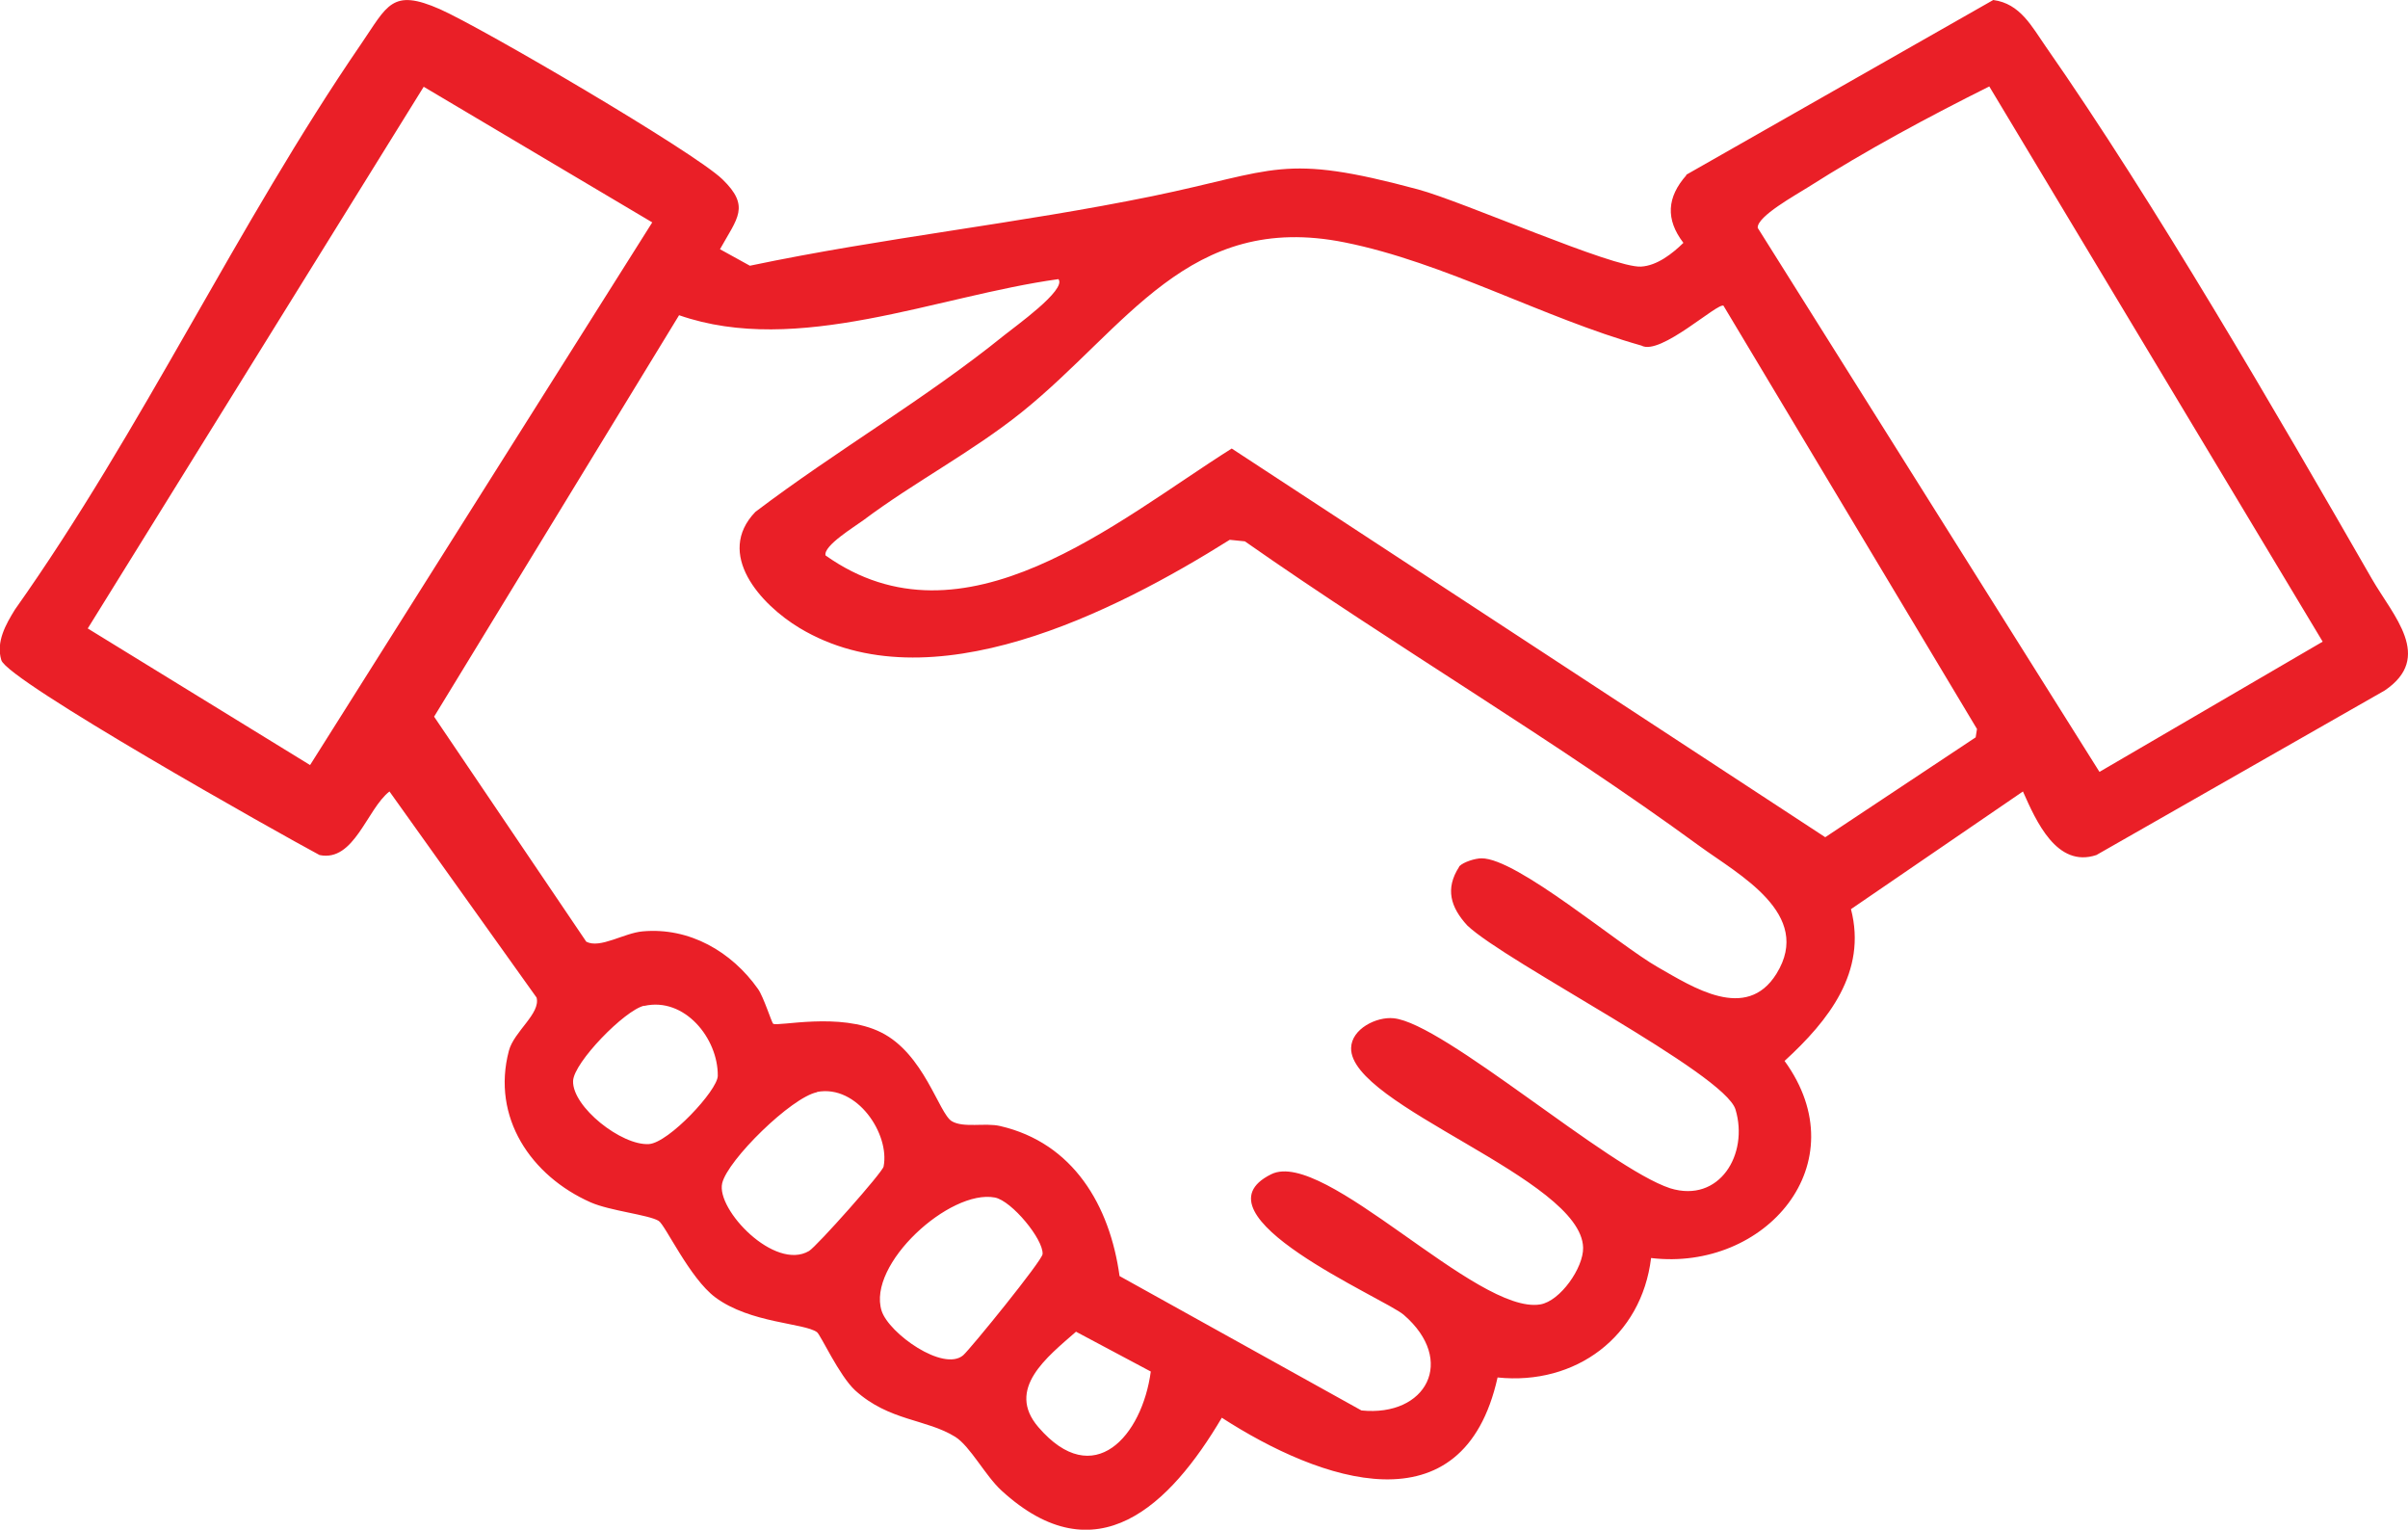 <?xml version="1.0" encoding="UTF-8"?>
<svg id="Layer_2" data-name="Layer 2" xmlns="http://www.w3.org/2000/svg" viewBox="0 0 109.5 69.54">
  <defs>
    <style>
      .cls-1 {
        fill: #ea1f27;
      }
    </style>
  </defs>
  <g id="Layer_1-2" data-name="Layer 1">
    <path class="cls-1" d="M76.67,7.95l13.97-7.95c1.23.16,1.76,1.22,2.39,2.12,4.94,7.08,10.47,16.62,14.83,24.2.96,1.67,2.82,3.56.58,5.07l-13.11,7.48c-1.8.6-2.74-1.54-3.34-2.89l-7.82,5.35c.74,2.85-1.02,5.07-3.02,6.9,3.39,4.67-.89,9.58-6.07,8.96-.43,3.57-3.43,5.8-6.98,5.43-1.57,7.03-8.08,4.71-12.54,1.83-2.35,3.98-5.71,7.26-10.02,3.31-.74-.68-1.42-2.01-2.1-2.44-1.32-.82-3-.71-4.55-2.11-.73-.67-1.58-2.54-1.74-2.65-.58-.42-3.03-.4-4.62-1.58-1.17-.87-2.28-3.3-2.58-3.48-.47-.28-2.2-.45-3.09-.84-2.71-1.2-4.52-3.86-3.72-6.89.23-.88,1.45-1.69,1.26-2.42l-6.69-9.37c-1.03.8-1.6,3.22-3.18,2.89-1.8-.96-14.2-7.93-14.47-8.86-.25-.83.2-1.62.62-2.3C6.47,19.54,10.77,10.24,16.42,2c1.2-1.75,1.39-2.55,3.59-1.58,1.92.85,11.56,6.49,12.84,7.73s.68,1.76-.11,3.18l1.36.75c6.04-1.27,12.24-1.92,18.29-3.16,5.68-1.17,5.88-1.98,12.09-.31,2.05.55,8.88,3.58,10.14,3.51.73-.04,1.43-.59,1.93-1.08-.82-1.07-.75-2.08.14-3.08ZM19.27,3.94L3.99,28.57l10.11,6.21,15.56-24.67-10.4-6.17ZM90.46,3.93c-2.77,1.38-5.63,2.92-8.24,4.58-.53.34-2.34,1.33-2.29,1.85l15.54,24.73,10.15-5.92-15.16-25.24ZM78.38,13.9c-.25-.18-2.88,2.29-3.74,1.81-4.46-1.26-8.95-3.78-13.49-4.69-7.11-1.43-9.92,3.89-14.69,7.72-2.27,1.82-4.88,3.17-7.2,4.91-.39.29-1.83,1.16-1.72,1.6,6.28,4.46,13.22-1.55,18.47-4.86l26.99,17.67,6.84-4.54.06-.38-11.52-19.23ZM66.36,39.38c.2-.2.73-.36,1.01-.36,1.61-.01,6.24,3.94,8.02,4.95,1.58.9,4.02,2.5,5.39.3,1.69-2.72-1.72-4.51-3.5-5.81-6.68-4.88-13.89-9.1-20.67-13.85l-.69-.07c-5.23,3.28-13.64,7.57-19.56,4.01-1.78-1.07-3.85-3.37-2.01-5.28,3.68-2.79,7.73-5.13,11.33-8.04.44-.36,2.84-2.06,2.45-2.54-5.52.76-11.86,3.52-17.25,1.64l-11.14,18.25,6.92,10.23c.63.33,1.72-.4,2.57-.47,2.12-.19,4.04.92,5.24,2.62.26.37.62,1.53.69,1.58.21.14,3.04-.54,4.9.39,1.96.97,2.63,3.68,3.22,4.04.54.32,1.52.06,2.2.22,3.33.77,4.99,3.62,5.43,6.82l11,6.11c2.95.3,4.33-2.27,1.92-4.35-.89-.76-9.78-4.54-6.02-6.39,2.41-1.19,9.35,6.4,12.23,5.92.91-.15,1.97-1.67,1.95-2.58-.07-3.15-10.62-6.45-10.55-9.08.02-.87,1.16-1.43,1.93-1.35,2.28.22,9.75,6.8,12.58,7.73,2.24.69,3.58-1.55,2.97-3.58-.49-1.65-10.44-6.69-12.2-8.37-.76-.83-1.01-1.67-.37-2.66ZM29.29,45.72c-.88.2-3.2,2.58-3.23,3.42-.04,1.18,2.21,2.95,3.45,2.87.9-.06,3.12-2.44,3.13-3.1.02-1.7-1.51-3.6-3.35-3.18ZM37.16,49.65c-1.17.23-4.07,3.08-4.32,4.14-.28,1.2,2.39,4,3.95,3.08.35-.21,3.35-3.58,3.39-3.84.29-1.46-1.19-3.74-3.03-3.39ZM43.8,61.61c.33-.29,3.6-4.31,3.61-4.6.04-.67-1.4-2.42-2.17-2.57-2.05-.39-5.82,3.04-5.15,5.15.33,1.03,2.81,2.79,3.71,2.02ZM52.33,62.35l-3.4-1.81c-1.3,1.14-3.21,2.6-1.71,4.34,2.52,2.93,4.72.39,5.11-2.53Z"/>
  </g>
</svg>